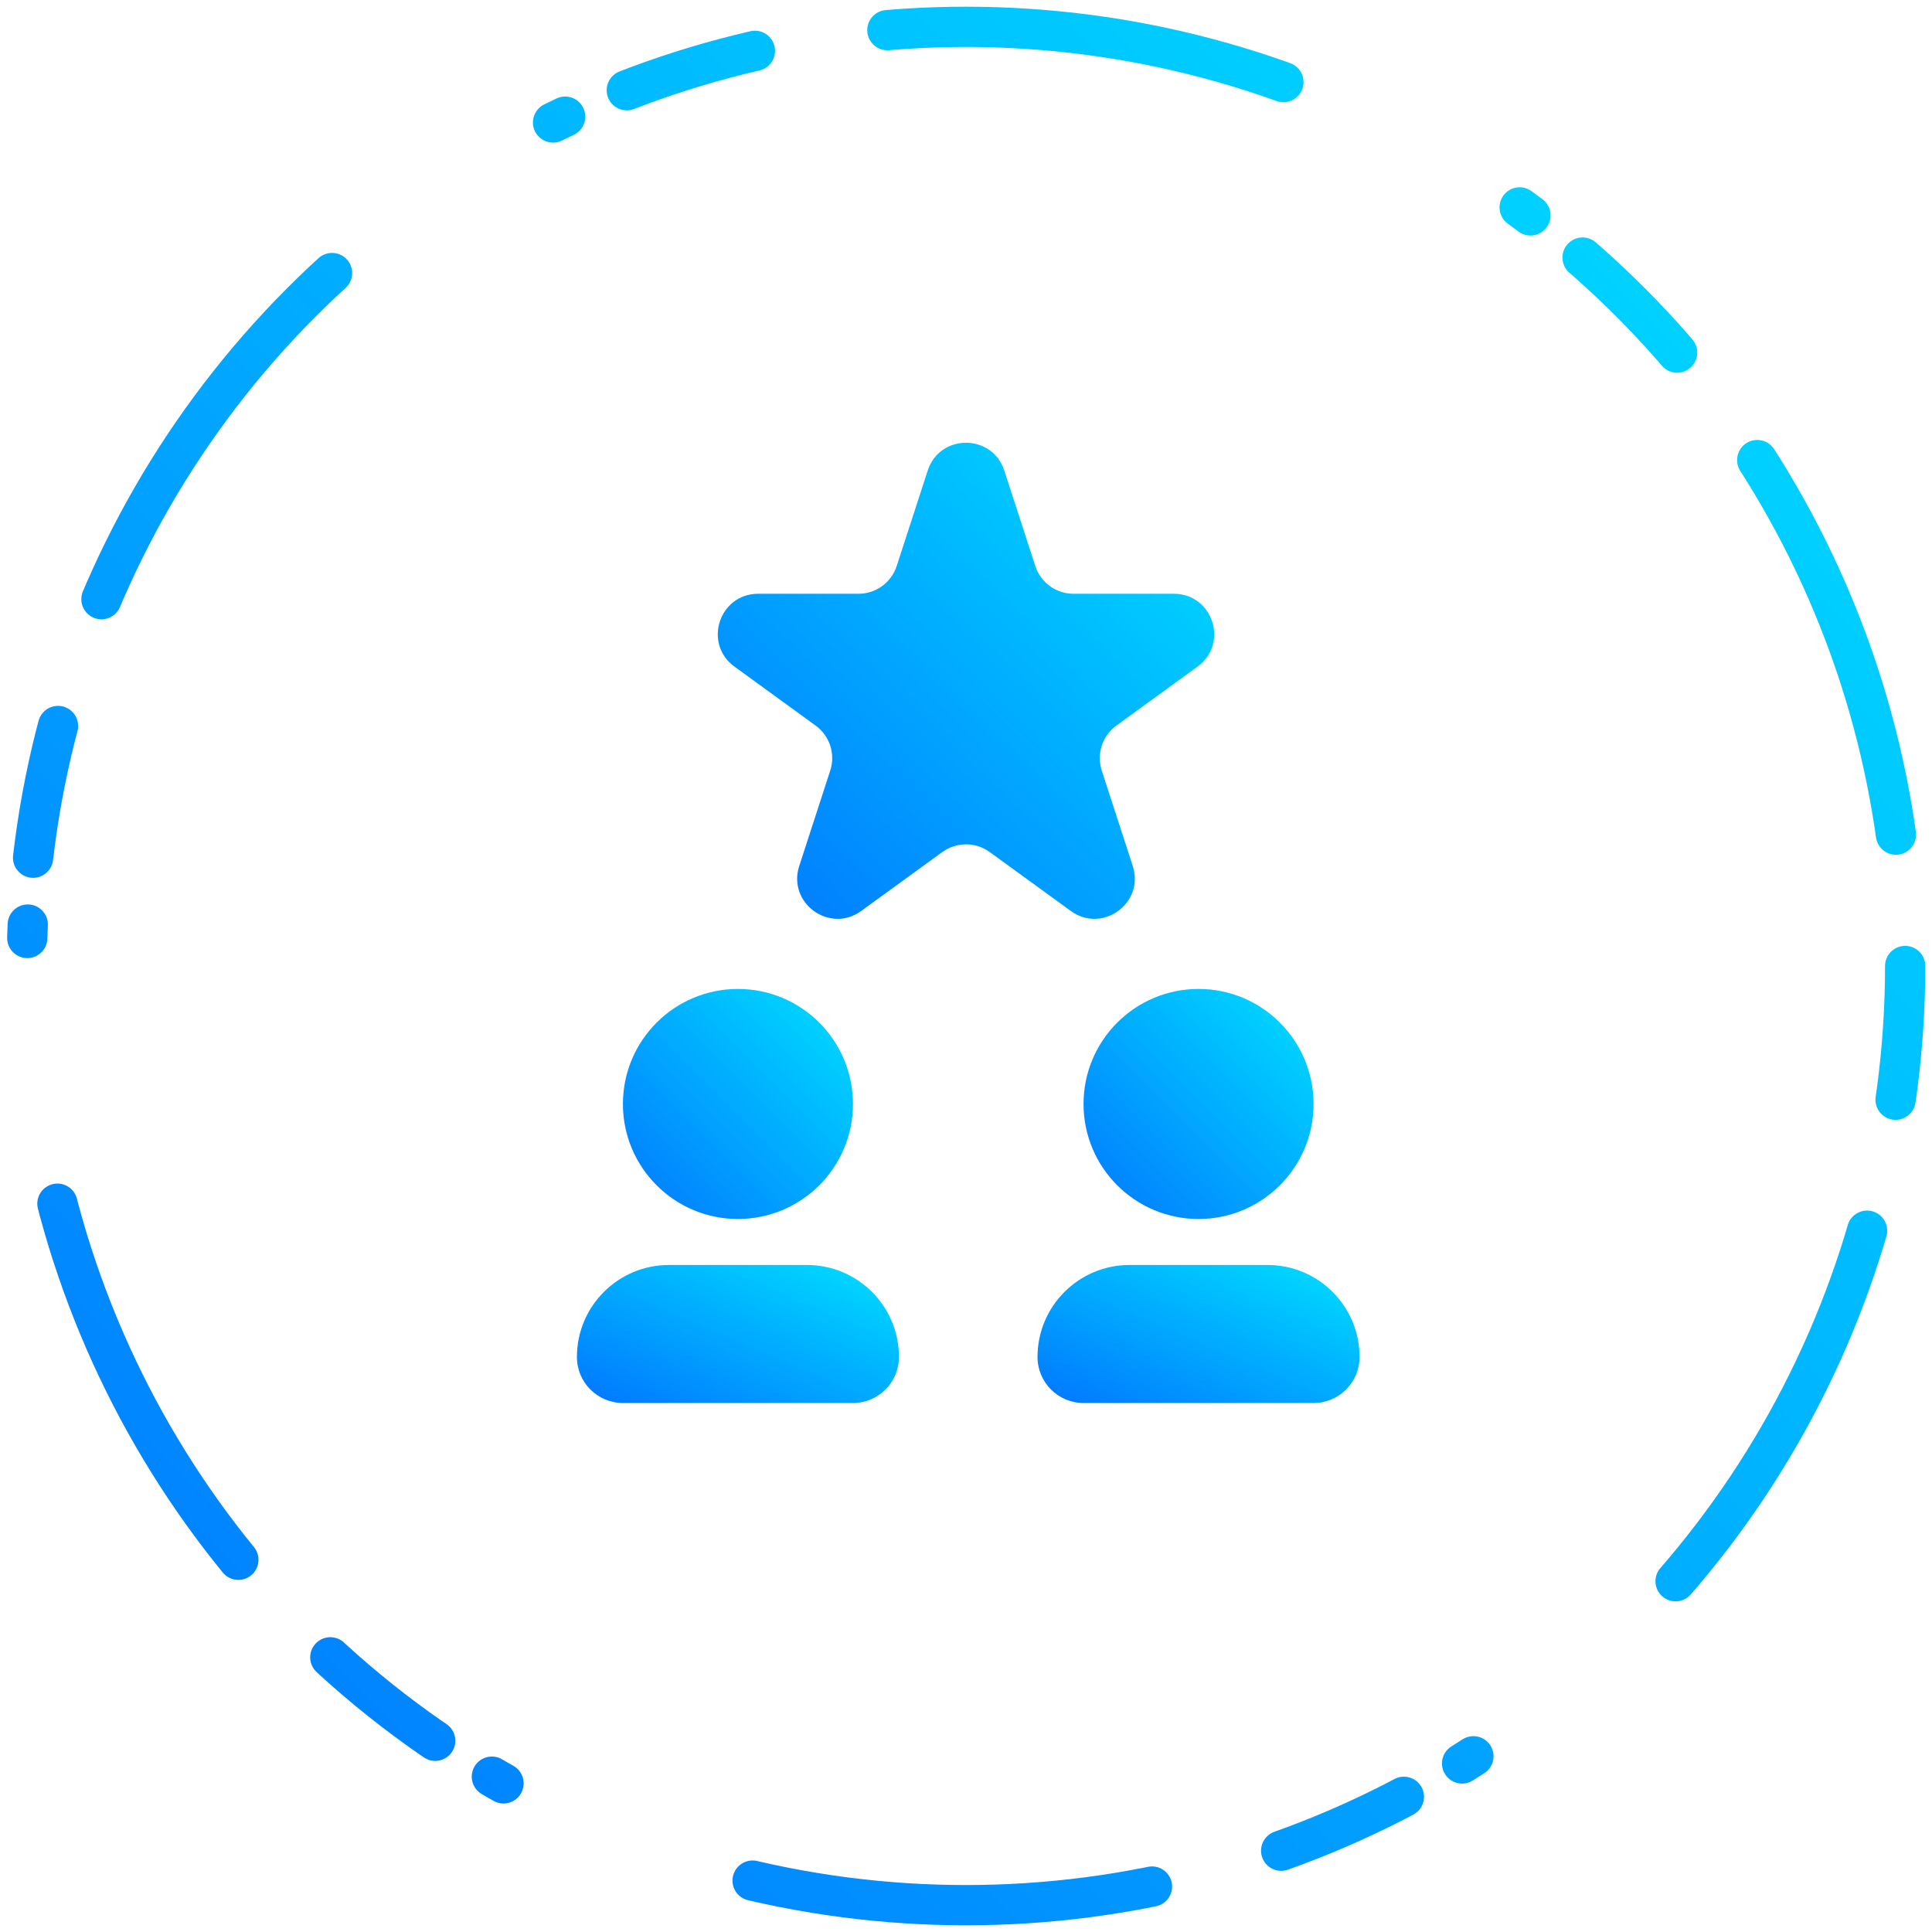 <svg width="144" height="144" viewBox="0 0 144 144" fill="none" xmlns="http://www.w3.org/2000/svg">
<circle cx="72" cy="72" r="70" stroke="url(#paint0_linear)" stroke-width="3" stroke-linecap="round" stroke-linejoin="round" stroke-dasharray="10 10 30 20 1 5"/>
<circle cx="55.002" cy="82.283" r="8.573" fill="url(#paint1_linear)"/>
<path d="M43 101.142C43 97.355 46.07 94.284 49.858 94.284H60.145C63.933 94.284 67.003 97.355 67.003 101.142C67.003 103.036 65.468 104.571 63.574 104.571H46.429C44.535 104.571 43 103.036 43 101.142Z" fill="url(#paint2_linear)"/>
<circle cx="89.333" cy="82.283" r="8.573" fill="url(#paint3_linear)"/>
<path d="M77.331 101.142C77.331 97.355 80.401 94.284 84.189 94.284H94.476C98.264 94.284 101.334 97.355 101.334 101.142C101.334 103.036 99.799 104.571 97.905 104.571H80.76C78.866 104.571 77.331 103.036 77.331 101.142Z" fill="url(#paint4_linear)"/>
<path d="M69.147 35.073C70.045 32.309 73.955 32.309 74.853 35.073L77.164 42.184C77.565 43.42 78.717 44.257 80.017 44.257H87.494C90.4 44.257 91.609 47.976 89.258 49.684L83.208 54.08C82.157 54.843 81.717 56.198 82.118 57.434L84.429 64.545C85.327 67.309 82.164 69.607 79.813 67.899L73.763 63.504C72.712 62.74 71.288 62.74 70.237 63.504L64.187 67.899C61.836 69.607 58.673 67.309 59.571 64.545L61.881 57.434C62.283 56.198 61.843 54.843 60.791 54.08L54.742 49.684C52.391 47.976 53.599 44.257 56.505 44.257H63.983C65.283 44.257 66.434 43.42 66.836 42.184L69.147 35.073Z" fill="url(#paint5_linear)"/>
<defs>
<linearGradient id="paint0_linear" x1="142" y1="2" x2="2" y2="142" gradientUnits="userSpaceOnUse">
<stop stop-color="#00E0FF"/>
<stop offset="1" stop-color="#0176FF"/>
</linearGradient>
<linearGradient id="paint1_linear" x1="63.574" y1="73.711" x2="46.429" y2="90.856" gradientUnits="userSpaceOnUse">
<stop stop-color="#00E0FF"/>
<stop offset="1" stop-color="#0176FF"/>
</linearGradient>
<linearGradient id="paint2_linear" x1="67.003" y1="94.284" x2="59.554" y2="111.666" gradientUnits="userSpaceOnUse">
<stop stop-color="#00E0FF"/>
<stop offset="1" stop-color="#0176FF"/>
</linearGradient>
<linearGradient id="paint3_linear" x1="97.905" y1="73.711" x2="80.76" y2="90.856" gradientUnits="userSpaceOnUse">
<stop stop-color="#00E0FF"/>
<stop offset="1" stop-color="#0176FF"/>
</linearGradient>
<linearGradient id="paint4_linear" x1="101.334" y1="94.284" x2="93.885" y2="111.666" gradientUnits="userSpaceOnUse">
<stop stop-color="#00E0FF"/>
<stop offset="1" stop-color="#0176FF"/>
</linearGradient>
<linearGradient id="paint5_linear" x1="90.5" y1="33" x2="55.045" y2="69.968" gradientUnits="userSpaceOnUse">
<stop stop-color="#00E0FF"/>
<stop offset="1" stop-color="#0176FF"/>
</linearGradient>
</defs>
</svg>